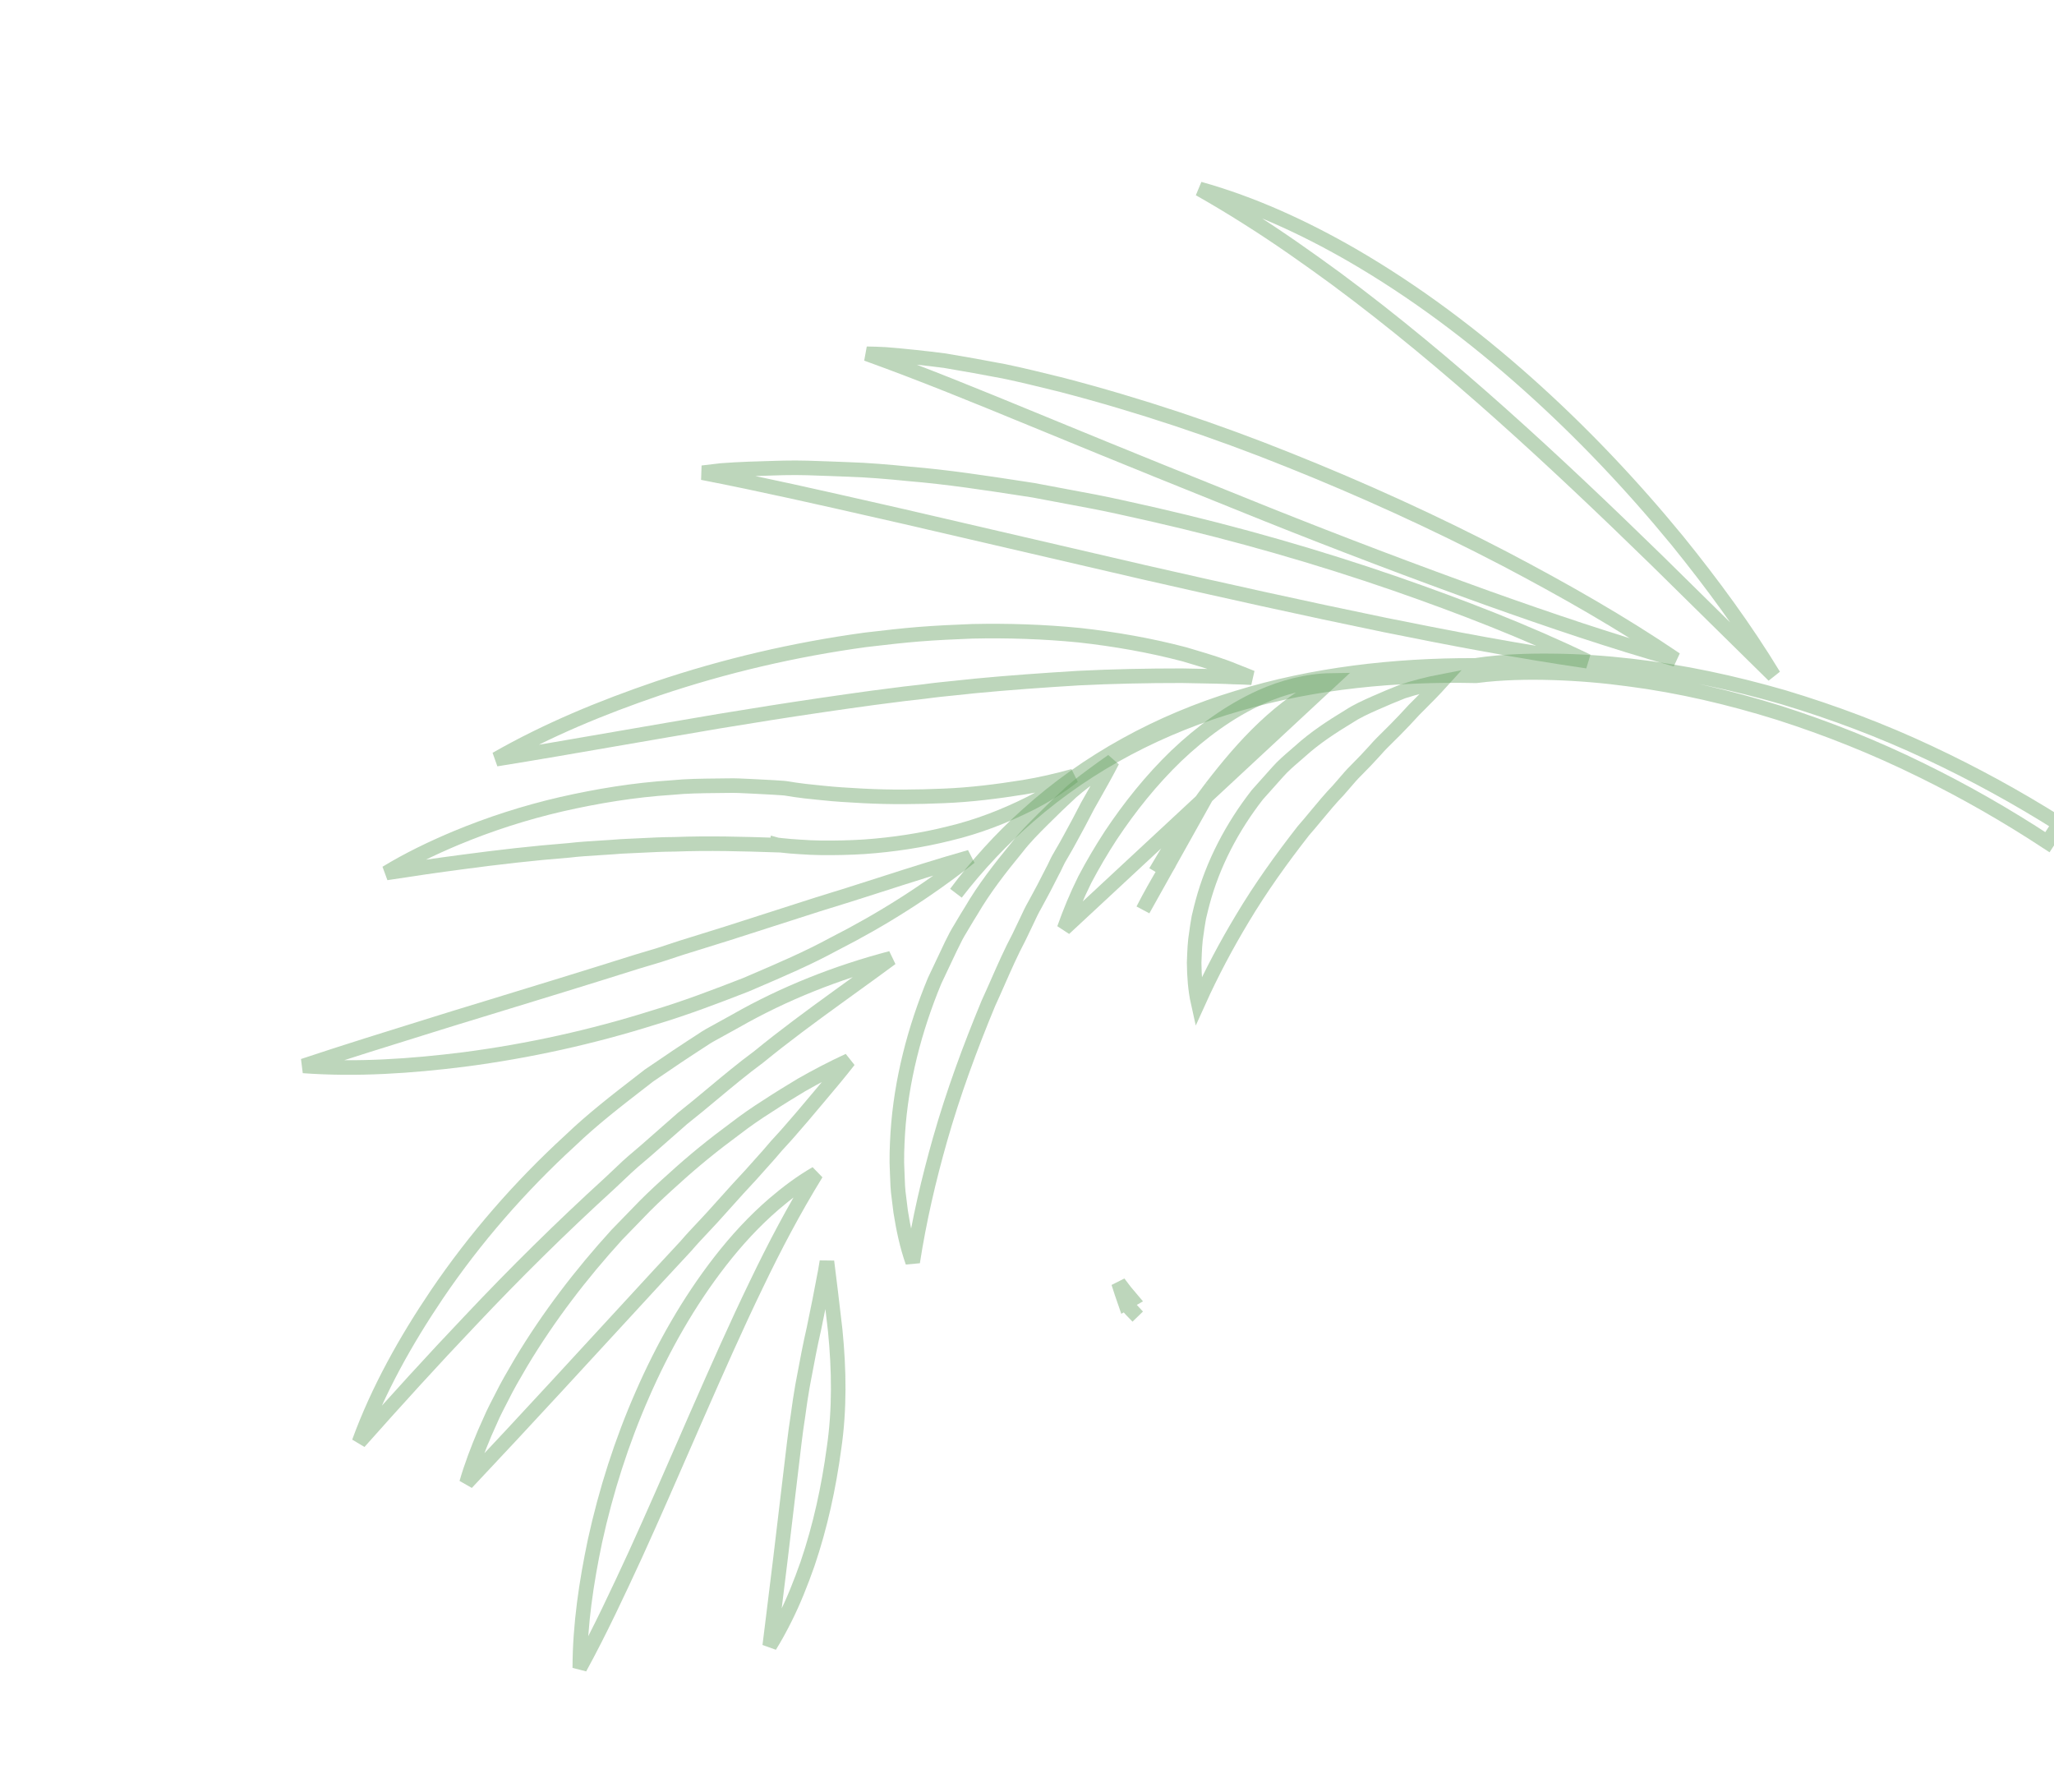 <svg width="141" height="123" viewBox="0 0 141 123" fill="none" xmlns="http://www.w3.org/2000/svg">
<path d="M111.84 46.621C110.102 46.385 108.354 46.237 106.598 46.183L106.598 46.183C104.861 46.13 103.058 46.166 101.394 46.381L101.329 46.388L101.31 46.388C101.31 46.388 101.309 46.388 101.309 46.388C95.836 46.272 90.316 46.782 85.043 48.309C79.771 49.812 74.779 52.387 70.63 56.008C68.785 57.6 67.114 59.384 65.624 61.311C67.077 59.364 68.713 57.553 70.528 55.928L70.53 55.926C74.624 52.218 79.615 49.52 84.905 47.912L84.907 47.912C90.168 46.29 95.697 45.668 101.19 45.674L101.191 45.684L101.345 45.673L101.345 45.663C103.139 45.403 104.844 45.349 106.615 45.368L106.615 45.368C108.403 45.386 110.181 45.505 111.951 45.71L111.953 45.71C115.495 46.112 118.995 46.869 122.424 47.861C125.844 48.887 129.195 50.149 132.417 51.664L132.418 51.664C135.499 53.108 138.49 54.745 141.364 56.559L140.549 57.811C137.758 55.978 134.853 54.316 131.856 52.85C128.709 51.299 125.444 49.995 122.103 48.927L122.099 48.926C118.754 47.883 115.325 47.074 111.84 46.621ZM111.84 46.621C111.84 46.621 111.839 46.621 111.839 46.621L111.774 47.117L111.842 46.621C111.841 46.621 111.841 46.621 111.84 46.621Z" stroke="#68A263" stroke-opacity="0.43"/>
<path d="M53.098 110.885C53.016 111.582 52.93 112.278 52.838 112.98C53.211 112.384 53.548 111.759 53.868 111.123C54.48 109.907 54.98 108.638 55.435 107.346C56.312 104.767 56.889 102.098 57.252 99.407L57.252 99.407L57.253 99.402C57.643 96.74 57.603 94.024 57.334 91.319C57.315 91.159 57.297 90.999 57.278 90.839C57.112 89.414 56.947 87.999 56.766 86.593C56.733 86.81 56.697 87.028 56.656 87.246C56.407 88.586 56.146 89.916 55.866 91.24L55.866 91.24L55.864 91.249C55.613 92.335 55.41 93.421 55.206 94.513C55.165 94.729 55.125 94.945 55.084 95.161C54.971 95.809 54.874 96.459 54.789 97.104L54.789 97.104L54.788 97.116C54.687 97.763 54.596 98.411 54.52 99.06L54.52 99.061L53.585 106.92L53.585 106.922L53.098 110.884C53.098 110.884 53.098 110.884 53.098 110.885Z" stroke="#68A263" stroke-opacity="0.43"/>
<path d="M44.091 95.732L44.091 95.733C42.67 98.969 41.599 102.332 40.846 105.767C40.243 108.639 39.809 111.539 39.801 114.49C41.216 111.896 42.425 109.293 43.63 106.686C44.859 103.985 46.031 101.297 47.199 98.62C47.386 98.191 47.573 97.761 47.76 97.332L47.761 97.331C47.807 97.226 47.854 97.121 47.9 97.016C49.215 94.027 50.525 91.049 51.947 88.116C53.176 85.557 54.477 83.082 56.031 80.551C55.01 81.139 54.049 81.859 53.134 82.642C51.774 83.812 50.56 85.138 49.462 86.546C47.26 89.374 45.506 92.496 44.091 95.732Z" stroke="#68A263" stroke-opacity="0.43"/>
<path d="M58.266 72.797C57.156 73.309 56.075 73.872 55.015 74.477C54.234 74.947 53.46 75.422 52.698 75.921L52.698 75.921L52.692 75.925C51.926 76.41 51.183 76.923 50.472 77.473L50.472 77.473L50.462 77.48C48.995 78.561 47.584 79.7 46.243 80.928L46.243 80.928L46.238 80.932C45.555 81.541 44.892 82.156 44.251 82.797L42.339 84.767C39.886 87.462 37.66 90.367 35.782 93.498C35.757 93.541 35.731 93.584 35.706 93.627C35.265 94.379 34.833 95.117 34.453 95.885L34.453 95.885L34.451 95.889C34.389 96.011 34.327 96.13 34.267 96.247C34.118 96.535 33.974 96.815 33.837 97.105L33.273 98.368C32.798 99.496 32.361 100.632 32.026 101.793C34.122 99.571 36.129 97.41 38.134 95.238C38.134 95.238 38.134 95.238 38.134 95.238L45.291 87.465L45.293 87.464L47.081 85.537C47.462 85.091 47.87 84.658 48.269 84.234C48.475 84.016 48.678 83.8 48.874 83.586C48.874 83.586 48.875 83.585 48.875 83.585L50.645 81.618L50.645 81.618L50.653 81.609C51.251 80.975 51.842 80.321 52.429 79.653L52.429 79.653L52.437 79.644C52.666 79.397 52.884 79.142 53.108 78.879C53.174 78.803 53.239 78.726 53.306 78.648L53.306 78.648L53.315 78.638C53.389 78.556 53.463 78.475 53.537 78.395C53.763 78.148 53.986 77.905 54.201 77.656L54.201 77.656L54.204 77.652C54.791 76.984 55.373 76.303 55.949 75.609L55.951 75.607C56.061 75.476 56.171 75.346 56.281 75.216C56.954 74.419 57.623 73.626 58.266 72.797Z" stroke="#68A263" stroke-opacity="0.43"/>
<path d="M30.002 88.837C27.852 92.024 25.958 95.397 24.647 98.992C27.189 96.133 29.701 93.365 32.272 90.665C35.367 87.379 38.551 84.237 41.851 81.229L43.063 80.085L43.065 80.084C43.319 79.845 43.603 79.607 43.875 79.377C44.036 79.242 44.193 79.11 44.337 78.983L46.848 76.777L46.858 76.769L46.869 76.76C47.545 76.227 48.224 75.661 48.91 75.089C49.95 74.222 51.005 73.343 52.089 72.544C53.845 71.109 55.663 69.772 57.503 68.441C57.8 68.225 58.098 68.01 58.396 67.795C59.319 67.129 60.245 66.46 61.172 65.775C57.453 66.752 53.834 68.178 50.489 70.088L50.489 70.088L50.482 70.092L48.936 70.946L48.936 70.946L48.927 70.951C48.603 71.121 48.32 71.308 48.016 71.511C47.844 71.626 47.664 71.745 47.466 71.868C46.809 72.292 46.17 72.728 45.525 73.168C45.203 73.386 44.88 73.606 44.553 73.826C44.356 73.98 44.158 74.132 43.961 74.285C42.3 75.57 40.654 76.843 39.159 78.278L39.159 78.278L39.15 78.286C35.705 81.441 32.615 84.987 30.002 88.837Z" stroke="#68A263" stroke-opacity="0.43"/>
<path d="M29.475 70.414C26.605 71.306 23.73 72.198 20.82 73.168C24.512 73.437 28.213 73.183 31.881 72.722C36.295 72.143 40.656 71.181 44.898 69.842L44.898 69.842L44.906 69.84C47.027 69.207 49.109 68.412 51.191 67.602C51.359 67.53 51.527 67.458 51.695 67.386C53.589 66.575 55.456 65.775 57.245 64.802L57.245 64.802L57.257 64.796C60.544 63.123 63.686 61.139 66.587 58.834C64.465 59.434 62.404 60.095 60.345 60.757C58.941 61.207 57.539 61.657 56.119 62.087L49.917 64.078L49.913 64.079L46.817 65.043L46.813 65.044L45.271 65.55L45.271 65.55L45.259 65.554L43.707 66.019C40.283 67.101 36.85 68.15 33.401 69.205C32.689 69.422 31.975 69.641 31.261 69.859C30.666 70.045 30.071 70.23 29.475 70.414Z" stroke="#68A263" stroke-opacity="0.43"/>
<path d="M46.301 57.956C48.661 57.867 51.009 57.933 53.338 58.01L53.34 57.994L53.344 57.995L53.553 58.019L53.553 58.02C54.028 58.075 54.434 58.102 54.886 58.133L54.894 58.133C55.394 58.167 55.883 58.194 56.373 58.197L56.374 58.197C57.369 58.206 58.357 58.187 59.339 58.124C61.309 57.983 63.266 57.691 65.171 57.212L65.171 57.212L65.178 57.21C67.082 56.759 68.93 56.045 70.682 55.17C71.743 54.639 72.752 53.998 73.684 53.275C72.55 53.585 71.424 53.853 70.276 54.038L70.276 54.038C68.436 54.332 66.618 54.561 64.768 54.633C62.938 54.712 61.122 54.729 59.295 54.634L59.293 54.634C59.192 54.629 59.091 54.623 58.989 54.617C58.191 54.573 57.381 54.527 56.578 54.443L56.577 54.442C56.411 54.424 56.239 54.407 56.064 54.39C55.789 54.363 55.508 54.336 55.241 54.303C54.808 54.252 54.33 54.181 53.973 54.12L53.911 54.111L53.796 54.099C53.335 54.063 52.874 54.04 52.406 54.016C52.229 54.007 52.051 53.998 51.872 53.988C51.721 53.981 51.572 53.974 51.425 53.966C50.927 53.941 50.447 53.916 49.966 53.929L49.966 53.929L49.96 53.929C49.703 53.933 49.447 53.936 49.193 53.938C48.15 53.949 47.133 53.959 46.121 54.061L46.111 54.062L46.102 54.062C43.553 54.225 41.02 54.639 38.534 55.205C36.052 55.778 33.626 56.559 31.287 57.534C29.642 58.226 28.031 59 26.517 59.923C28.273 59.651 30.003 59.398 31.733 59.171C34.182 58.843 36.611 58.563 39.041 58.373C39.771 58.288 40.53 58.241 41.272 58.195C41.746 58.166 42.213 58.137 42.661 58.099L42.673 58.098L42.685 58.098C43.097 58.083 43.517 58.061 43.94 58.039C44.722 57.999 45.516 57.959 46.301 57.956Z" stroke="#68A263" stroke-opacity="0.43"/>
<path d="M84.803 46.073L84.803 46.073L84.796 46.07C83.844 45.672 82.861 45.379 81.84 45.075C81.669 45.024 81.497 44.972 81.323 44.92C78.957 44.295 76.528 43.872 74.084 43.601C71.638 43.361 69.18 43.281 66.724 43.335C65.489 43.383 64.265 43.439 63.046 43.537C61.935 43.627 60.833 43.755 59.715 43.886C59.607 43.899 59.498 43.912 59.389 43.924C54.533 44.589 49.764 45.703 45.147 47.256C41.318 48.561 37.571 50.103 34.062 52.11C36.824 51.666 39.546 51.194 42.256 50.724C43.461 50.516 44.662 50.307 45.865 50.102C50.561 49.28 55.24 48.541 59.915 47.903L59.915 47.903L59.92 47.902C60.217 47.864 60.515 47.825 60.814 47.787C61.679 47.674 62.554 47.56 63.427 47.471C64.153 47.369 64.894 47.295 65.623 47.222C66.067 47.177 66.507 47.133 66.937 47.084L66.937 47.084L66.947 47.083C69.294 46.859 71.642 46.694 73.994 46.55L73.994 46.55L74 46.549C76.363 46.432 78.73 46.382 81.116 46.383L81.116 46.383L81.129 46.383C81.531 46.394 81.941 46.401 82.354 46.407C83.137 46.42 83.935 46.433 84.723 46.474C85.126 46.479 85.526 46.496 85.924 46.518C85.696 46.423 85.466 46.333 85.228 46.24C85.089 46.186 84.948 46.131 84.803 46.073Z" stroke="#68A263" stroke-opacity="0.43"/>
<path d="M95.046 42.896C99.652 43.828 104.27 44.704 108.964 45.386C104.691 43.329 100.284 41.632 95.817 40.075C90.422 38.21 84.929 36.639 79.353 35.358C79.049 35.29 78.745 35.221 78.442 35.153C77.345 34.906 76.257 34.66 75.163 34.447C75.162 34.447 75.162 34.447 75.161 34.447L70.938 33.652C70.714 33.618 70.49 33.583 70.266 33.549C67.648 33.147 65.052 32.748 62.418 32.53L62.418 32.53L62.409 32.529C60.984 32.386 59.561 32.263 58.13 32.219L58.129 32.219C57.76 32.206 57.395 32.192 57.032 32.177C55.956 32.135 54.898 32.092 53.825 32.117C53.617 32.123 53.41 32.128 53.203 32.134C51.958 32.168 50.738 32.202 49.515 32.296C49.083 32.345 48.652 32.395 48.222 32.448C52.361 33.255 56.407 34.176 60.453 35.096C60.951 35.209 61.449 35.323 61.948 35.436L61.95 35.436L78.448 39.264C78.449 39.265 78.449 39.265 78.45 39.265C83.963 40.522 89.485 41.751 95.046 42.896Z" stroke="#68A263" stroke-opacity="0.43"/>
<path d="M71.999 29.226L72 29.227C76.982 31.281 81.971 33.295 86.983 35.308C91.993 37.31 97.044 39.228 102.145 41.065C106.388 42.576 110.656 44.028 115.032 45.267C111.27 42.714 107.331 40.482 103.32 38.373C98.489 35.856 93.533 33.6 88.468 31.575L88.467 31.574C83.419 29.546 78.224 27.812 72.925 26.428C72.833 26.405 72.74 26.382 72.647 26.359C71.402 26.052 70.17 25.748 68.926 25.489C67.578 25.228 66.225 24.991 64.87 24.76C63.507 24.582 62.136 24.438 60.771 24.327C60.347 24.304 59.921 24.29 59.494 24.284C63.349 25.674 67.071 27.202 70.799 28.734C71.199 28.898 71.599 29.062 71.999 29.226Z" stroke="#68A263" stroke-opacity="0.43"/>
<path d="M113.729 38.461L121.759 46.368C119.798 43.138 117.55 40.088 115.168 37.14C112.015 33.295 108.587 29.672 104.865 26.351C101.143 23.029 97.127 20.006 92.796 17.499C89.492 15.597 85.981 13.985 82.337 12.967C83.47 13.611 84.586 14.275 85.681 14.976C87.766 16.288 89.761 17.701 91.722 19.134L91.724 19.136C95.644 22.037 99.382 25.162 103.025 28.41C106.668 31.659 110.21 35.03 113.727 38.459L113.729 38.461Z" stroke="#68A263" stroke-opacity="0.43"/>
<path d="M61.828 83.171C62.014 84.359 62.263 85.529 62.652 86.636C63.108 83.699 63.756 80.954 64.52 78.254L64.52 78.254C65.435 75.034 66.579 71.936 67.846 68.877L67.85 68.868L67.854 68.859C68.069 68.392 68.279 67.916 68.491 67.435C68.946 66.401 69.41 65.348 69.947 64.335L70.48 63.223C70.655 62.843 70.839 62.453 71.061 62.069C71.463 61.347 71.845 60.609 72.224 59.855L72.229 59.844L72.235 59.834C72.313 59.696 72.381 59.552 72.459 59.388C72.473 59.359 72.487 59.329 72.501 59.298C72.592 59.108 72.696 58.896 72.826 58.692C72.863 58.628 72.9 58.565 72.936 58.502C73.111 58.201 73.281 57.908 73.44 57.608L73.44 57.608L73.444 57.601C73.856 56.856 74.257 56.1 74.652 55.331L74.657 55.322L74.661 55.314C74.777 55.109 74.892 54.905 75.008 54.701C75.468 53.888 75.926 53.078 76.36 52.237C76.111 52.408 75.864 52.582 75.62 52.761C75.547 52.814 75.474 52.868 75.401 52.921C74.748 53.399 74.111 53.865 73.523 54.381C72.874 54.984 72.226 55.601 71.6 56.23L71.599 56.231C70.954 56.874 70.337 57.491 69.811 58.176L69.806 58.182L69.801 58.189C68.655 59.583 67.561 60.986 66.663 62.525L66.659 62.533L66.653 62.541C66.466 62.836 66.29 63.132 66.11 63.435C66.058 63.523 66.006 63.611 65.953 63.7L65.953 63.7L65.948 63.709C65.72 64.073 65.518 64.457 65.324 64.861C65.323 64.861 65.323 64.862 65.323 64.862L64.157 67.325C62.778 70.654 61.858 74.195 61.628 77.791C61.576 78.706 61.538 79.592 61.59 80.48L61.59 80.482C61.6 80.66 61.606 80.825 61.611 80.983C61.621 81.272 61.63 81.539 61.661 81.82L61.828 83.171Z" stroke="#68A263" stroke-opacity="0.43"/>
<path d="M77.246 89.451C77.083 88.986 76.928 88.52 76.782 88.054C77.071 88.449 77.371 88.831 77.687 89.197L77.246 89.451ZM77.246 89.451C77.516 89.768 77.798 90.075 78.094 90.368L77.246 89.451ZM83.155 54.062L83.153 54.065C81.859 55.768 80.677 57.568 79.58 59.421C79.58 59.421 79.58 59.421 79.58 59.421L80.01 59.676C79.468 60.591 78.934 61.526 78.463 62.45L83.155 54.062ZM83.155 54.062C85.373 51.182 87.853 48.423 91.383 46.706M83.155 54.062L91.383 46.706M91.383 46.706C89.769 46.728 88.099 47.156 86.564 47.843C84.388 48.825 82.452 50.264 80.737 51.894C79.034 53.54 77.56 55.382 76.259 57.335C75.618 58.318 75.024 59.325 74.465 60.385C73.901 61.525 73.46 62.592 73.052 63.744L91.383 46.706Z" stroke="#68A263" stroke-opacity="0.43"/>
<path d="M81.974 66.068C81.983 67.014 82.049 67.941 82.246 68.825C83.194 66.727 84.193 64.862 85.272 63.066C86.548 60.928 87.961 58.966 89.452 57.053L89.461 57.041L89.471 57.029C89.758 56.703 90.049 56.353 90.345 55.995C90.83 55.411 91.331 54.806 91.862 54.256C91.989 54.116 92.123 53.958 92.263 53.794C92.528 53.483 92.813 53.148 93.109 52.861C93.538 52.435 93.96 51.989 94.378 51.528C94.688 51.167 95.031 50.83 95.358 50.509C95.486 50.383 95.612 50.26 95.732 50.138C96.18 49.686 96.622 49.222 97.062 48.736L97.07 48.727L97.078 48.719C97.177 48.619 97.277 48.52 97.376 48.421C97.913 47.884 98.447 47.35 98.966 46.774C98.064 46.947 97.172 47.179 96.294 47.46C95.662 47.712 95.03 47.972 94.408 48.25L94.408 48.25C93.759 48.539 93.154 48.81 92.613 49.166L92.605 49.171L92.597 49.176C91.404 49.898 90.257 50.649 89.246 51.566L89.246 51.566L89.24 51.571C89.123 51.674 89.007 51.774 88.894 51.872C88.471 52.236 88.076 52.577 87.725 52.973L87.724 52.974L86.312 54.555C84.597 56.755 83.265 59.278 82.547 61.965L82.547 61.965L82.546 61.971C82.482 62.2 82.429 62.422 82.374 62.653C82.349 62.758 82.324 62.865 82.297 62.976C82.281 63.075 82.264 63.171 82.248 63.265C82.206 63.516 82.166 63.752 82.137 63.996L82.135 64.009L82.133 64.022C82.028 64.63 82.004 65.262 81.98 65.921C81.978 65.97 81.976 66.019 81.974 66.068Z" stroke="#68A263" stroke-opacity="0.43"/>
</svg>

